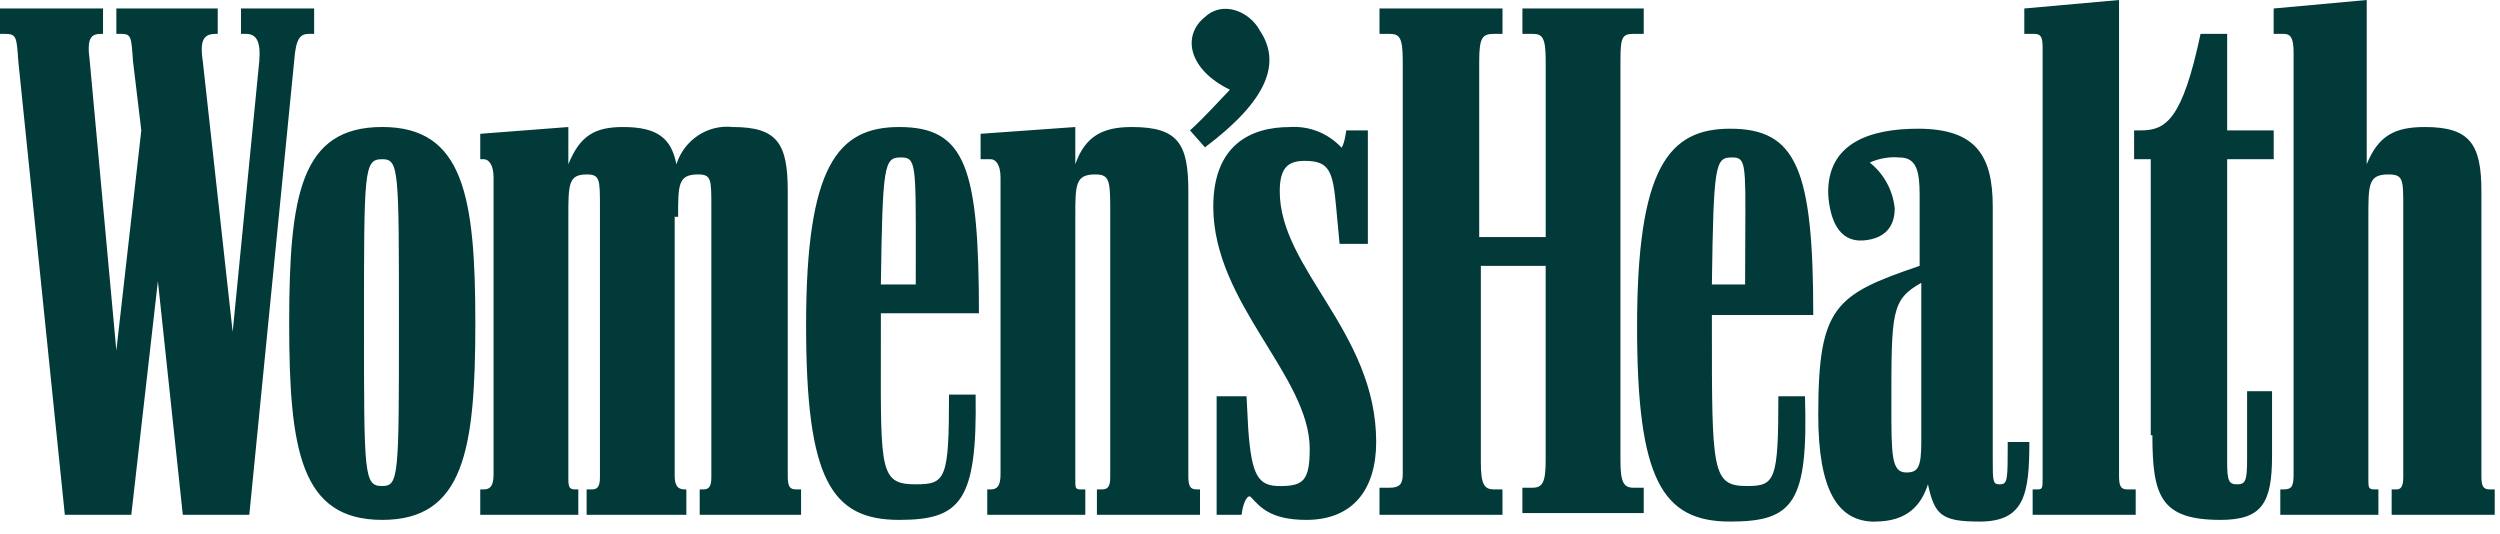 <?xml version="1.0" encoding="utf-8"?>
<svg width="89px" height="19px" viewBox="0 0 89 19" version="1.1" xmlns:xlink="http://www.w3.org/1999/xlink" xmlns="http://www.w3.org/2000/svg">
  <desc>Created with Lunacy</desc>
  <g id="Womenshealthlogo">
    <path d="M72.362 18.327L76.031 18.327L76.031 17.423L75.735 17.423C75.498 17.423 75.438 17.302 75.438 16.94L75.438 0L72.065 0.302L72.065 1.206L72.421 1.206C72.657 1.206 72.717 1.326 72.717 1.688L72.717 17.001C72.717 17.363 72.717 17.423 72.54 17.423L72.362 17.423L72.362 18.327ZM81.179 18.327L84.671 18.327L84.671 17.423L84.55 17.423C84.314 17.423 84.314 17.362 84.314 17.061L84.314 7.717C84.314 6.571 84.314 6.21 85.023 6.21C85.556 6.21 85.556 6.39 85.556 7.355L85.556 17.001C85.556 17.363 85.438 17.423 85.319 17.423L85.143 17.423L85.143 18.327L88.812 18.327L88.812 17.423L88.634 17.423C88.398 17.423 88.338 17.302 88.338 16.94L88.338 6.812C88.338 5.124 87.924 4.522 86.326 4.522C85.261 4.522 84.669 4.824 84.255 5.848L84.255 0L80.942 0.302L80.942 1.206L81.297 1.206C81.533 1.206 81.652 1.326 81.652 1.869L81.652 16.88C81.652 17.302 81.593 17.423 81.297 17.423L81.179 17.423L81.179 18.327ZM10.473 2.17L8.875 18.327L6.508 18.327L5.621 10.008L4.674 18.327L2.308 18.327L0.651 2.17C0.592 1.326 0.592 1.206 0.178 1.206L0 1.206L0 0.302L3.668 0.302L3.668 1.206L3.609 1.206C3.254 1.206 3.077 1.326 3.195 2.17L4.142 12.479L5.03 4.642L4.734 2.17C4.675 1.326 4.675 1.206 4.319 1.206L4.142 1.206L4.142 0.302L7.751 0.302L7.751 1.206L7.692 1.206C7.278 1.206 7.1 1.387 7.218 2.17L8.283 11.816L9.231 2.17C9.289 1.447 9.112 1.206 8.757 1.206L8.58 1.206L8.58 0.302L11.183 0.302L11.183 1.206L11.005 1.206C10.709 1.206 10.532 1.326 10.473 2.17ZM53.488 18.327L49.11 18.327L49.11 17.363L49.465 17.363C49.82 17.363 49.938 17.242 49.938 16.88L49.938 2.17C49.938 1.326 49.82 1.206 49.465 1.206L49.11 1.206L49.11 0.302L53.489 0.302L53.489 1.206L53.192 1.206C52.778 1.206 52.66 1.326 52.66 2.17L52.66 8.44L55.027 8.44L55.027 2.17C55.027 1.326 54.908 1.206 54.553 1.206L54.198 1.206L54.198 0.302L58.517 0.302L58.517 1.206L58.161 1.206C57.747 1.206 57.688 1.326 57.688 2.17L57.688 16.398C57.688 17.182 57.806 17.363 58.161 17.363L58.517 17.363L58.517 18.266L54.197 18.266L54.197 17.363L54.552 17.363C54.907 17.363 55.026 17.182 55.026 16.398L55.026 9.465L52.718 9.465L52.718 16.458C52.718 17.242 52.836 17.423 53.191 17.423L53.488 17.423L53.488 18.327ZM42.897 5.245C45.145 3.557 45.618 2.23 44.849 1.085C44.495 0.422 43.548 0 42.897 0.605C42.069 1.268 42.304 2.473 43.785 3.195C43.488 3.498 42.897 4.16 42.364 4.642L42.897 5.245ZM76.625 15.494C76.625 17.664 76.921 18.508 79.051 18.508C80.53 18.508 80.885 17.904 80.885 16.217L80.885 13.926L79.997 13.926L79.997 16.337C79.997 17.121 79.938 17.242 79.642 17.242C79.347 17.242 79.287 17.121 79.287 16.458L79.287 5.667L80.944 5.667L80.944 4.642L79.287 4.642L79.287 1.206L78.34 1.206C77.689 4.28 77.098 4.642 76.21 4.642L75.974 4.642L75.974 5.667L76.567 5.667L76.567 15.494L76.625 15.494ZM24.141 7.717C24.141 6.571 24.141 6.21 24.851 6.21C25.324 6.21 25.324 6.39 25.324 7.355L25.324 17.001C25.324 17.363 25.206 17.423 25.027 17.423L24.909 17.423L24.909 18.327L28.518 18.327L28.518 17.423L28.341 17.423C28.104 17.423 28.044 17.302 28.044 16.94L28.044 6.812C28.044 5.124 27.689 4.522 26.091 4.522C25.197 4.423 24.358 4.976 24.08 5.848C23.902 4.943 23.429 4.522 22.186 4.522C21.18 4.522 20.648 4.824 20.233 5.848L20.233 4.522L17.097 4.763L17.097 5.667L17.216 5.667C17.393 5.667 17.571 5.848 17.571 6.33L17.571 16.88C17.571 17.302 17.453 17.423 17.216 17.423L17.097 17.423L17.097 18.327L20.588 18.327L20.588 17.423L20.47 17.423C20.292 17.423 20.233 17.362 20.233 17.061L20.233 7.717C20.233 6.571 20.233 6.21 20.884 6.21C21.358 6.21 21.358 6.39 21.358 7.355L21.358 17.001C21.358 17.363 21.24 17.423 21.061 17.423L20.884 17.423L20.884 18.327L24.434 18.327L24.434 17.423L24.375 17.423C24.138 17.423 24.019 17.302 24.019 16.94L24.019 7.717L24.141 7.717ZM46.507 18.508L46.507 18.508C45.206 18.508 44.851 18.026 44.555 17.724C44.436 17.545 44.259 17.846 44.2 18.328L43.312 18.328L43.312 14.108L44.377 14.108L44.436 15.254C44.555 16.942 44.792 17.304 45.561 17.304C46.389 17.304 46.626 17.123 46.626 15.978C46.626 13.386 43.193 10.793 43.193 7.357C43.193 5.187 44.495 4.523 45.915 4.523C46.601 4.475 47.273 4.74 47.749 5.247C47.749 5.305 47.867 5.124 47.926 4.642L48.696 4.642L48.696 8.681L47.689 8.681L47.571 7.415C47.452 6.089 47.334 5.727 46.447 5.727C45.856 5.727 45.559 5.968 45.559 6.812C45.559 9.585 48.992 11.816 48.992 15.735C48.992 17.422 48.163 18.508 46.507 18.508ZM16.922 11.514C16.922 16.036 16.508 18.508 13.608 18.508C10.709 18.508 10.295 16.036 10.295 11.514C10.295 6.932 10.709 4.521 13.608 4.521C16.508 4.521 16.922 6.993 16.922 11.514ZM35.146 18.327L38.637 18.327L38.637 17.423L38.459 17.423C38.281 17.423 38.281 17.362 38.281 17.061L38.281 7.717C38.281 6.571 38.281 6.21 38.991 6.21C39.465 6.21 39.524 6.39 39.524 7.355L39.524 17.001C39.524 17.363 39.406 17.423 39.227 17.423L39.05 17.423L39.05 18.327L42.72 18.327L42.72 17.423L42.602 17.423C42.365 17.423 42.305 17.302 42.305 16.94L42.305 6.812C42.305 5.124 41.95 4.522 40.293 4.522C39.288 4.522 38.637 4.824 38.281 5.848L38.281 4.522L34.909 4.763L34.909 5.667L35.264 5.667C35.441 5.667 35.619 5.848 35.619 6.33L35.619 16.88C35.619 17.302 35.501 17.423 35.264 17.423L35.146 17.423L35.146 18.327ZM35.146 18.327L35.146 18.327L35.146 18.327L35.146 18.327ZM34.732 14.047C34.791 17.845 34.2 18.508 32.01 18.508L32.011 18.508C29.585 18.508 28.697 17.059 28.697 11.575C28.697 5.909 29.821 4.522 32.011 4.522C34.377 4.522 34.85 5.969 34.85 11.153L31.359 11.153L31.359 11.575C31.359 11.982 31.359 12.359 31.358 12.71C31.35 16.782 31.349 17.242 32.602 17.242C33.667 17.242 33.785 17.061 33.785 14.047L34.732 14.047ZM61.594 18.568C63.843 18.568 64.375 17.905 64.257 14.107L63.31 14.107C63.31 17.122 63.192 17.302 62.186 17.302C60.943 17.302 60.943 16.76 60.943 11.636L60.943 11.214L64.552 11.214C64.552 6.029 63.959 4.582 61.593 4.582C59.404 4.582 58.28 5.969 58.28 11.636C58.281 17.061 59.168 18.568 61.594 18.568L61.594 18.568ZM68.635 17.242C68.399 17.964 67.925 18.568 66.742 18.568L66.742 18.571C65.44 18.571 64.73 17.483 64.73 14.771C64.73 10.912 65.322 10.49 68.339 9.465L68.339 6.933C68.339 6.09 68.223 5.607 67.629 5.607C67.265 5.574 66.898 5.636 66.564 5.788C67.065 6.185 67.386 6.773 67.452 7.416C67.452 8.079 67.097 8.501 66.328 8.561C65.44 8.622 65.144 7.778 65.085 6.934C65.025 5.065 66.623 4.582 68.28 4.582C70.349 4.582 70.942 5.547 70.942 7.356L70.942 16.337C70.942 17.121 70.942 17.242 71.179 17.242C71.475 17.242 71.475 17.121 71.475 15.735L72.245 15.735C72.245 17.604 72.067 18.568 70.47 18.568C69.109 18.568 68.872 18.327 68.635 17.242ZM31.359 10.127C31.418 5.846 31.477 5.605 32.069 5.605C32.607 5.605 32.606 5.804 32.602 9.059C32.602 9.383 32.601 9.738 32.601 10.127L31.359 10.127ZM61.653 5.605C61.061 5.605 61.002 5.846 60.943 10.127L62.126 10.127C62.126 9.42 62.13 8.824 62.132 8.32C62.146 5.773 62.147 5.605 61.653 5.605ZM12.958 11.516C12.958 16.94 12.958 17.302 13.608 17.302C14.202 17.302 14.202 16.939 14.202 11.454C14.202 6.03 14.202 5.668 13.608 5.668C12.958 5.668 12.958 6.032 12.958 11.516ZM67.333 14.409C67.333 16.215 67.333 16.82 67.866 16.82C68.28 16.82 68.398 16.639 68.398 15.735L68.398 10.068C67.333 10.671 67.333 11.092 67.333 14.409Z" id="Pfad_1" fill="#013A38" fill-rule="evenodd" stroke="none" />
  </g>
</svg>